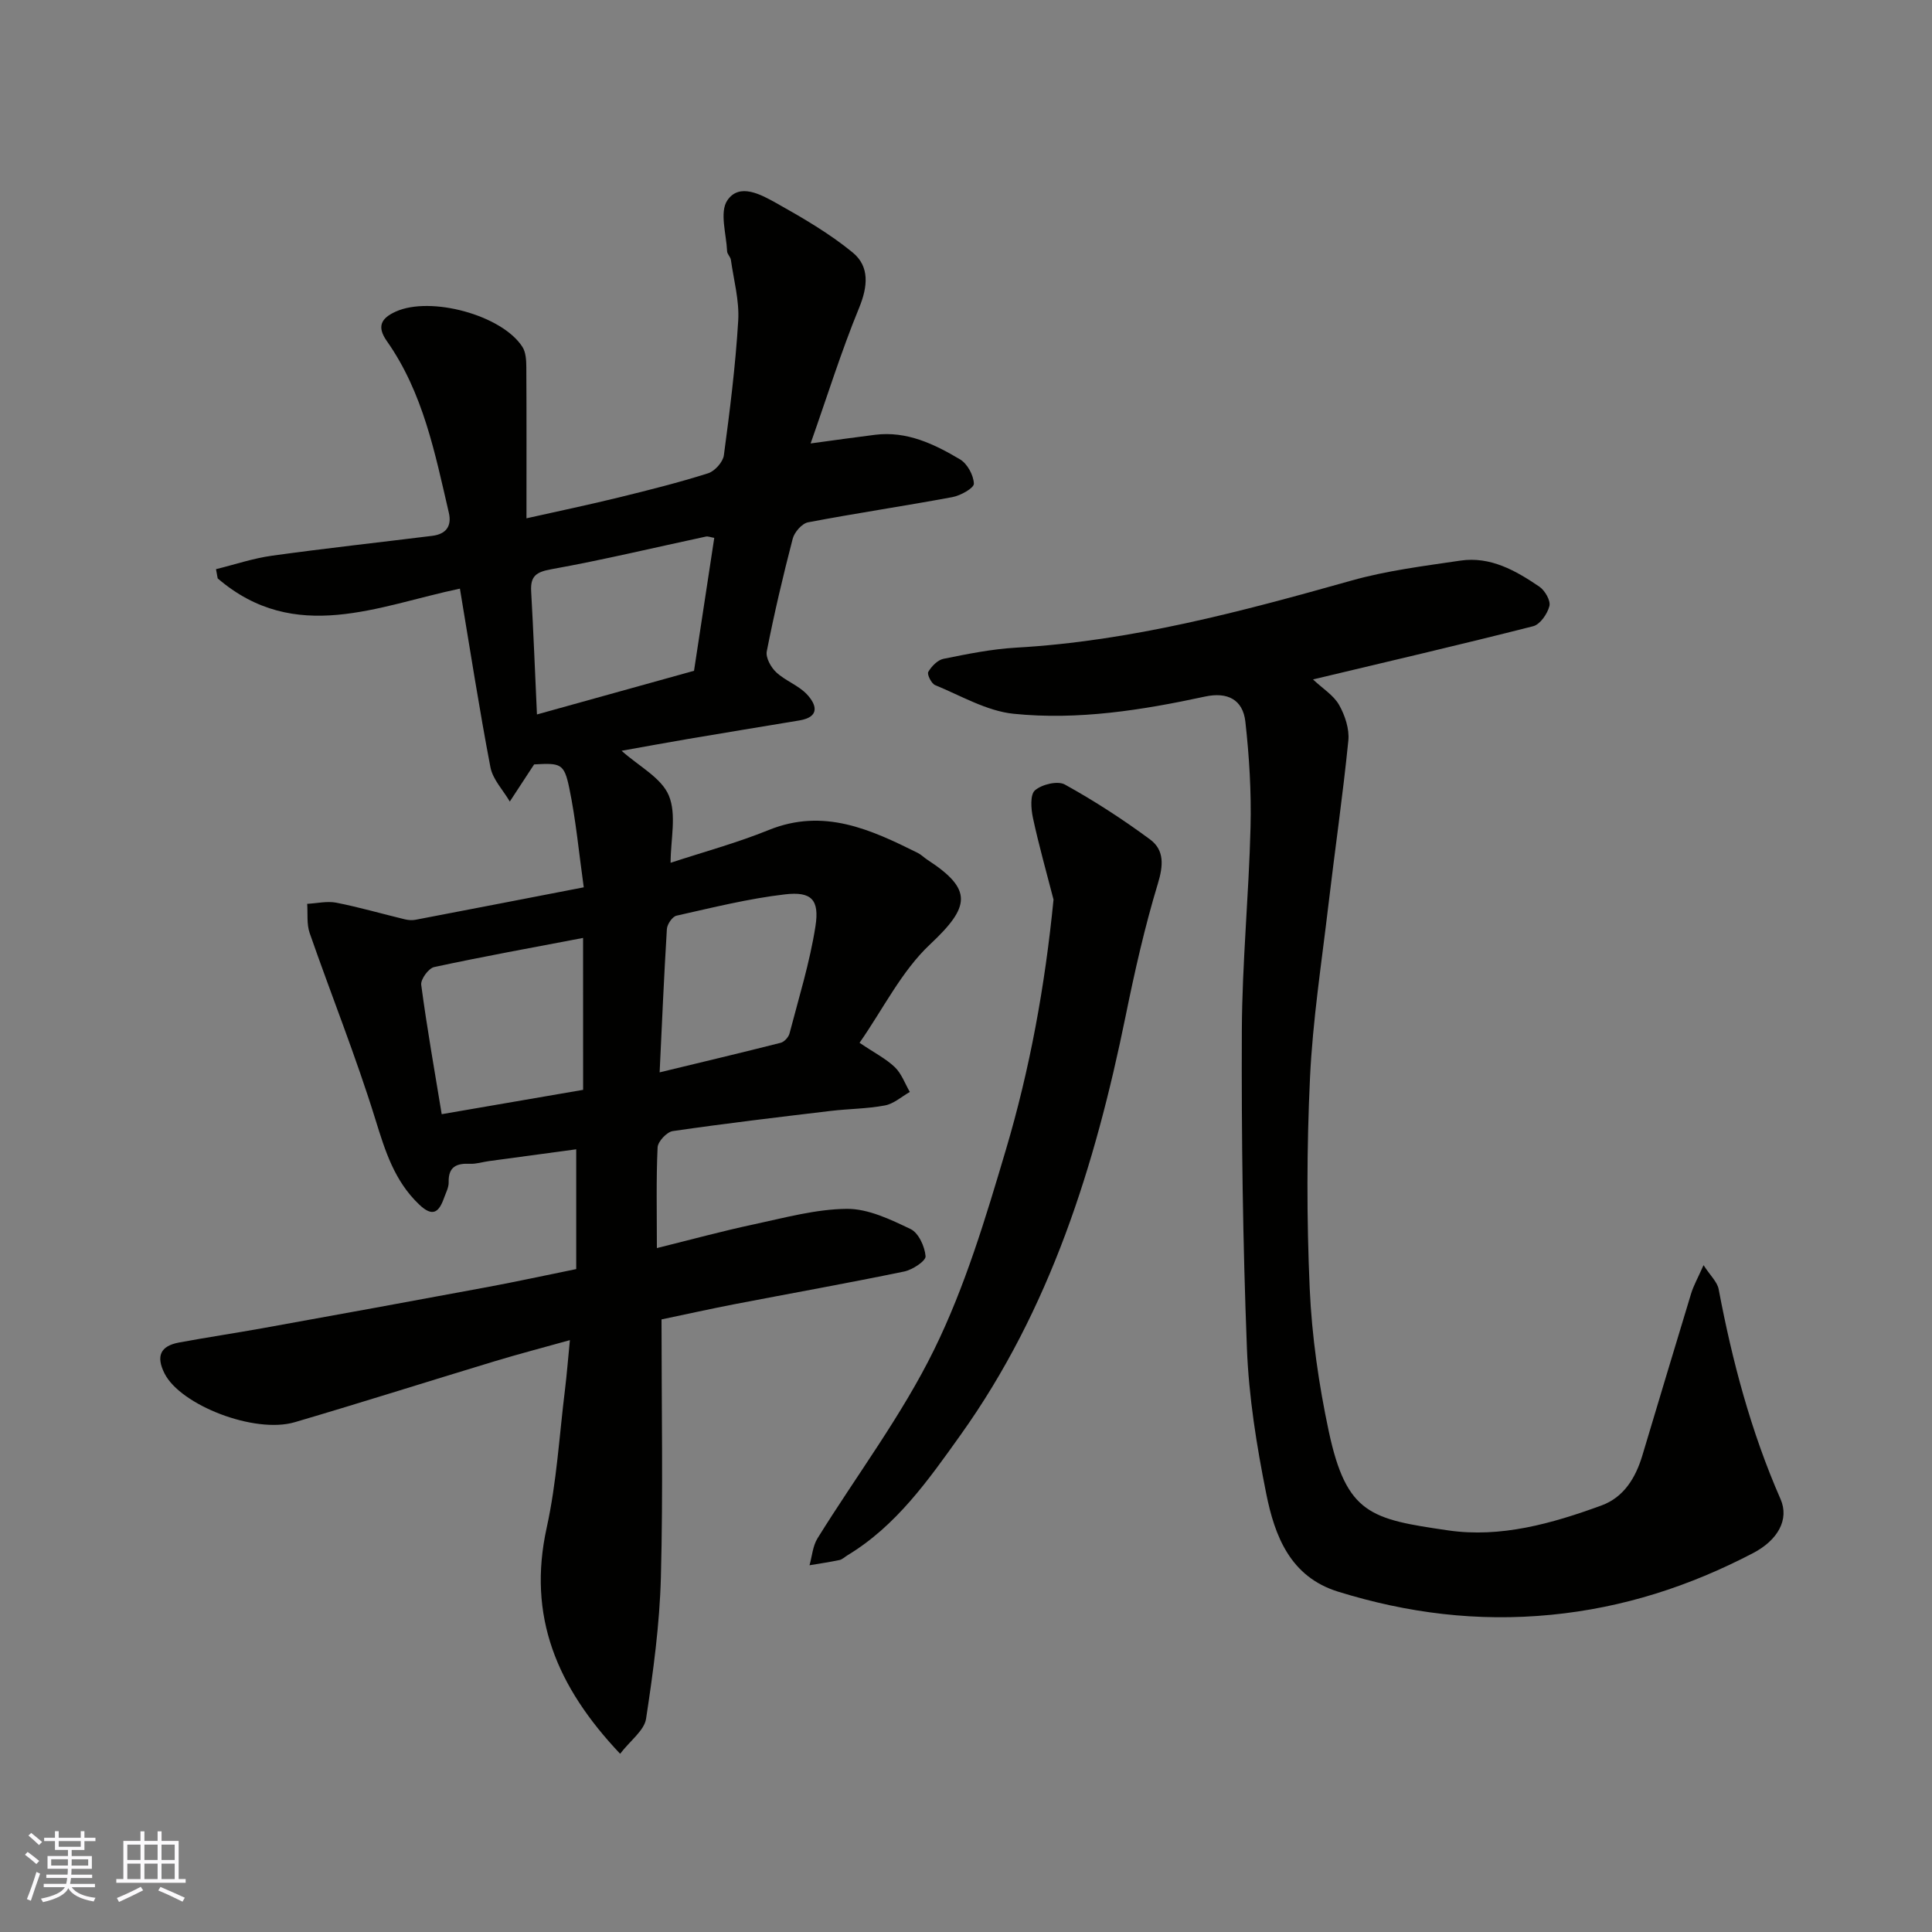 <svg enable-background="new 0 0 400 400" viewBox="0 0 400 400" xmlns="http://www.w3.org/2000/svg"><rect x="0" y="0" width="400" height="400" fill="#808080" stroke="none"/><g fill="#010100"><path d="m117.99 277.46c-5.57 1.56-10.53 2.85-15.43 4.33-13.85 4.19-27.65 8.58-41.53 12.66-8.35 2.46-23.67-3.55-26.96-10.08-1.81-3.59-.87-5.69 2.96-6.41 5.76-1.07 11.56-1.93 17.33-2.97 15.57-2.81 31.13-5.64 46.68-8.54 5.9-1.1 11.77-2.38 18.26-3.7 0-8.26 0-16.28 0-24.8-5.92.8-12.02 1.62-18.12 2.45-1.29.18-2.59.61-3.87.55-2.79-.13-4.5.6-4.42 3.82.03 1.08-.58 2.18-.96 3.26-1.06 2.99-2.36 4.03-5.18 1.32-5.09-4.87-7-11.03-9.02-17.56-4.03-13.03-9.13-25.73-13.62-38.62-.64-1.85-.37-4.02-.51-6.04 2.01-.1 4.1-.61 6.02-.24 4.77.94 9.45 2.3 14.18 3.44.71.17 1.51.24 2.22.1 11.49-2.19 22.98-4.43 34.84-6.72-1-7.1-1.62-13.94-3.01-20.61-1.06-5.06-1.78-5.14-7.26-4.84-.17.26-.34.51-.51.77-1.51 2.31-3.02 4.62-4.53 6.92-1.38-2.36-3.52-4.56-4.01-7.09-2.33-12.17-4.22-24.43-6.32-36.99-16.82 3.52-34.12 11.65-50.15-2.12-.12-.64-.23-1.27-.35-1.91 3.87-.95 7.68-2.25 11.61-2.79 11.03-1.53 22.11-2.74 33.16-4.11 2.81-.35 4.09-1.96 3.44-4.77-2.87-12.34-5.32-24.87-12.83-35.54-2.11-3-1.24-4.73 1.84-6.12 7.23-3.26 21.99.72 26.22 7.31.72 1.12.8 2.79.81 4.21.06 10.14.03 20.29.03 31.28 6.74-1.51 13.02-2.82 19.24-4.35 6.16-1.51 12.32-3.06 18.36-4.97 1.39-.44 3.08-2.33 3.27-3.73 1.24-9.26 2.41-18.56 2.97-27.88.25-4.15-.93-8.4-1.52-12.59-.09-.62-.76-1.17-.78-1.77-.16-3.57-1.59-8.08.03-10.51 2.49-3.74 7.01-1.22 10.18.55 5.46 3.06 10.96 6.26 15.78 10.21 3.54 2.9 3.16 7.03 1.33 11.49-3.67 8.93-6.55 18.18-10.03 28.05 5.45-.74 9.39-1.3 13.34-1.79 6.58-.82 12.24 1.91 17.6 5.09 1.51.9 2.8 3.28 2.86 5.03.03.91-2.75 2.47-4.44 2.78-9.94 1.85-19.96 3.33-29.89 5.22-1.26.24-2.83 2.04-3.18 3.4-2.01 7.72-3.83 15.49-5.37 23.32-.25 1.3.86 3.31 1.96 4.33 1.88 1.76 4.58 2.69 6.33 4.54 2.01 2.13 2.81 4.71-1.54 5.43-7.71 1.28-15.43 2.54-23.14 3.85-4.34.74-8.68 1.54-13.67 2.43 3.58 3.21 8.24 5.58 9.78 9.26 1.65 3.94.37 9.11.37 13.93 6.75-2.22 13.7-4.1 20.33-6.79 11.37-4.6 21.08-.11 30.85 4.75.72.36 1.31.98 1.99 1.42 9.45 6.15 8.87 9.7.55 17.51-5.9 5.54-9.68 13.32-14.6 20.38 3.09 2.09 5.47 3.29 7.31 5.05 1.39 1.34 2.09 3.39 3.1 5.13-1.71.97-3.33 2.45-5.16 2.79-3.7.7-7.52.69-11.27 1.14-10.9 1.3-21.8 2.59-32.65 4.17-1.23.18-3.08 2.15-3.14 3.37-.31 6.63-.15 13.28-.15 20.85 7.04-1.74 13.54-3.52 20.12-4.92 6.37-1.36 12.81-3.15 19.23-3.2 4.42-.03 9.03 2.2 13.19 4.19 1.64.79 2.93 3.62 3.09 5.62.08.97-2.71 2.81-4.42 3.16-11.65 2.41-23.36 4.5-35.04 6.75-5.27 1.02-10.51 2.19-15.21 3.17 0 17.93.34 35.67-.13 53.39-.26 9.79-1.59 19.59-3.07 29.29-.37 2.42-3.22 4.46-5.37 7.25-13.12-13.87-19.24-28.48-15.2-46.82 2.07-9.4 2.61-19.13 3.8-28.71.37-3.03.6-6.08 1-10.11zm29.89-166.1c-.79-.13-1.29-.36-1.72-.27-10.66 2.28-21.27 4.83-31.99 6.76-3.18.57-4.37 1.43-4.2 4.57.47 8.35.8 16.7 1.2 25.5 11.15-3.1 21.93-6.1 32.52-9.04 1.43-9.39 2.78-18.25 4.19-27.52zm-27.16 82.83c-10.47 2-20.68 3.84-30.83 6.03-1.16.25-2.84 2.55-2.68 3.69 1.2 9 2.79 17.94 4.24 26.77 9.83-1.69 19.56-3.37 29.28-5.04-.01-10.65-.01-21.04-.01-31.45zm15.85 27.83c9.04-2.19 17.07-4.09 25.06-6.12.75-.19 1.63-1.16 1.83-1.93 1.92-7.37 4.2-14.7 5.37-22.19.86-5.53-.83-7.25-6.32-6.61-7.55.88-15 2.74-22.44 4.41-.86.19-1.94 1.77-2 2.77-.6 9.78-1.02 19.59-1.5 29.67z"/><path d="m271.84 140.67c2.03 1.91 4.27 3.28 5.4 5.27 1.22 2.16 2.16 4.98 1.92 7.38-1.14 11.41-2.8 22.76-4.14 34.15-1.4 11.89-3.24 23.77-3.8 35.7-.68 14.5-.7 29.08-.06 43.58.44 9.92 1.88 19.89 3.95 29.61 3.68 17.18 8.73 18.16 24.71 20.49 10.89 1.59 21.52-1.42 31.75-5.16 4.61-1.69 7.05-5.69 8.44-10.28 3.37-11.2 6.71-22.41 10.12-33.6.51-1.66 1.39-3.21 2.57-5.87 1.41 2.18 2.85 3.47 3.13 4.98 2.82 14.92 6.69 29.49 12.81 43.45 1.86 4.24-.58 8.52-5.7 11.19-13.15 6.86-26.84 11.31-41.83 12.77-15.22 1.48-29.72-.34-44.09-4.8-9.89-3.07-13.1-11.51-14.86-20.28-1.99-9.92-3.61-20.03-4-30.12-.85-21.91-1.14-43.85-1.05-65.77.06-14.03 1.45-28.06 1.8-42.1.18-7.27-.26-14.61-1.07-21.84-.52-4.64-3.77-6.19-8.32-5.21-13.08 2.82-26.33 4.93-39.66 3.57-5.57-.57-10.9-3.74-16.26-5.94-.77-.32-1.7-2.22-1.41-2.73.66-1.15 1.93-2.46 3.15-2.71 4.96-1 9.97-2.02 15-2.31 23.82-1.35 46.63-7.46 69.43-13.88 7.33-2.07 15.01-3.02 22.58-4.14 6.23-.92 11.47 2.07 16.37 5.4 1.14.78 2.35 2.88 2.07 4-.41 1.62-1.92 3.81-3.36 4.18-14.98 3.81-30.04 7.31-45.59 11.02z"/><path d="m218.12 186.25c-1.45-5.63-3.04-11.23-4.26-16.91-.4-1.87-.62-4.81.42-5.71 1.43-1.24 4.71-2.03 6.19-1.2 6.11 3.38 12.01 7.21 17.63 11.36 2.99 2.21 2.77 5.39 1.62 9.17-2.73 9-4.8 18.21-6.68 27.44-6.31 30.91-15.58 60.67-34.15 86.67-6.65 9.31-13.29 18.81-23.42 24.93-.56.34-1.07.86-1.67.99-2.05.43-4.13.73-6.2 1.08.53-1.87.67-3.99 1.66-5.58 8.08-13.03 17.45-25.41 24.16-39.1 6.4-13.04 10.65-27.24 14.81-41.25 4.99-16.78 8.13-34.01 9.89-51.89z"/></g><path d="m5.17 384 .55-.58c.85.61 1.65 1.24 2.4 1.87l-.59.64c-.83-.73-1.62-1.37-2.36-1.93m1.22 9.53-.82-.34c.71-1.76 1.37-3.64 1.98-5.63.24.13.5.25.76.36-.6 1.67-1.24 3.54-1.92 5.61m-.5-13.5.57-.54c.56.44 1.31 1.06 2.26 1.87l-.64.64c-.68-.66-1.41-1.32-2.19-1.97m3.25.46h2.24v-1.36h.77v1.36h4.57v-1.36h.76v1.36h2.28v.69h-2.28v1.84h-2.64v1.26h4.18v2.64h-4.21c0 .45-.02.86-.05 1.21h4.32v.69h-4.38c-.04.34-.1.75-.19 1.22h5.15v.69h-4.82c.87 1.19 2.51 1.92 4.93 2.19-.17.31-.3.57-.37.76-2.77-.49-4.52-1.41-5.26-2.76-.56 1.26-2.3 2.23-5.24 2.9-.12-.24-.26-.48-.43-.72 2.73-.55 4.38-1.34 4.96-2.38h-4.38v-.69h4.65c.1-.38.17-.79.21-1.22h-4.32v-.69h4.4c.03-.34.05-.75.05-1.21h-4.2v-2.64h4.23v-1.26h-2.69v-1.84h-2.24zm1.46 4.46v1.29h3.45c.01-.4.02-.57.01-.53v-.32-.45h-3.46zm1.55-2.59h4.57v-1.19h-4.57zm6.11 2.59h-3.42v.77c-.01.19-.01.37-.02.53h3.44z" fill="#fbfafc"/><path d="m32.63 379.16h.82v1.98h3.54v7.89h1.45v.78h-14.36v-.78h1.46v-7.89h3.54v-1.98h.82v1.98h2.73zm-3.49 11.48.5.73c-1.61.82-3.28 1.63-5 2.41-.13-.27-.28-.55-.44-.82 1.75-.72 3.4-1.49 4.94-2.32m-2.78-5.55h2.73v-3.18h-2.73zm0 3.95h2.73v-3.2h-2.73zm3.54-3.95h2.73v-3.18h-2.73zm0 3.95h2.73v-3.2h-2.73zm7.89 4.68c-1.84-.92-3.51-1.7-5.02-2.32l.45-.73c1.89.8 3.57 1.55 5.04 2.23zm-1.62-11.81h-2.73v3.18h2.73zm-2.73 7.13h2.73v-3.2h-2.73z" fill="#fbfafc"/></svg>